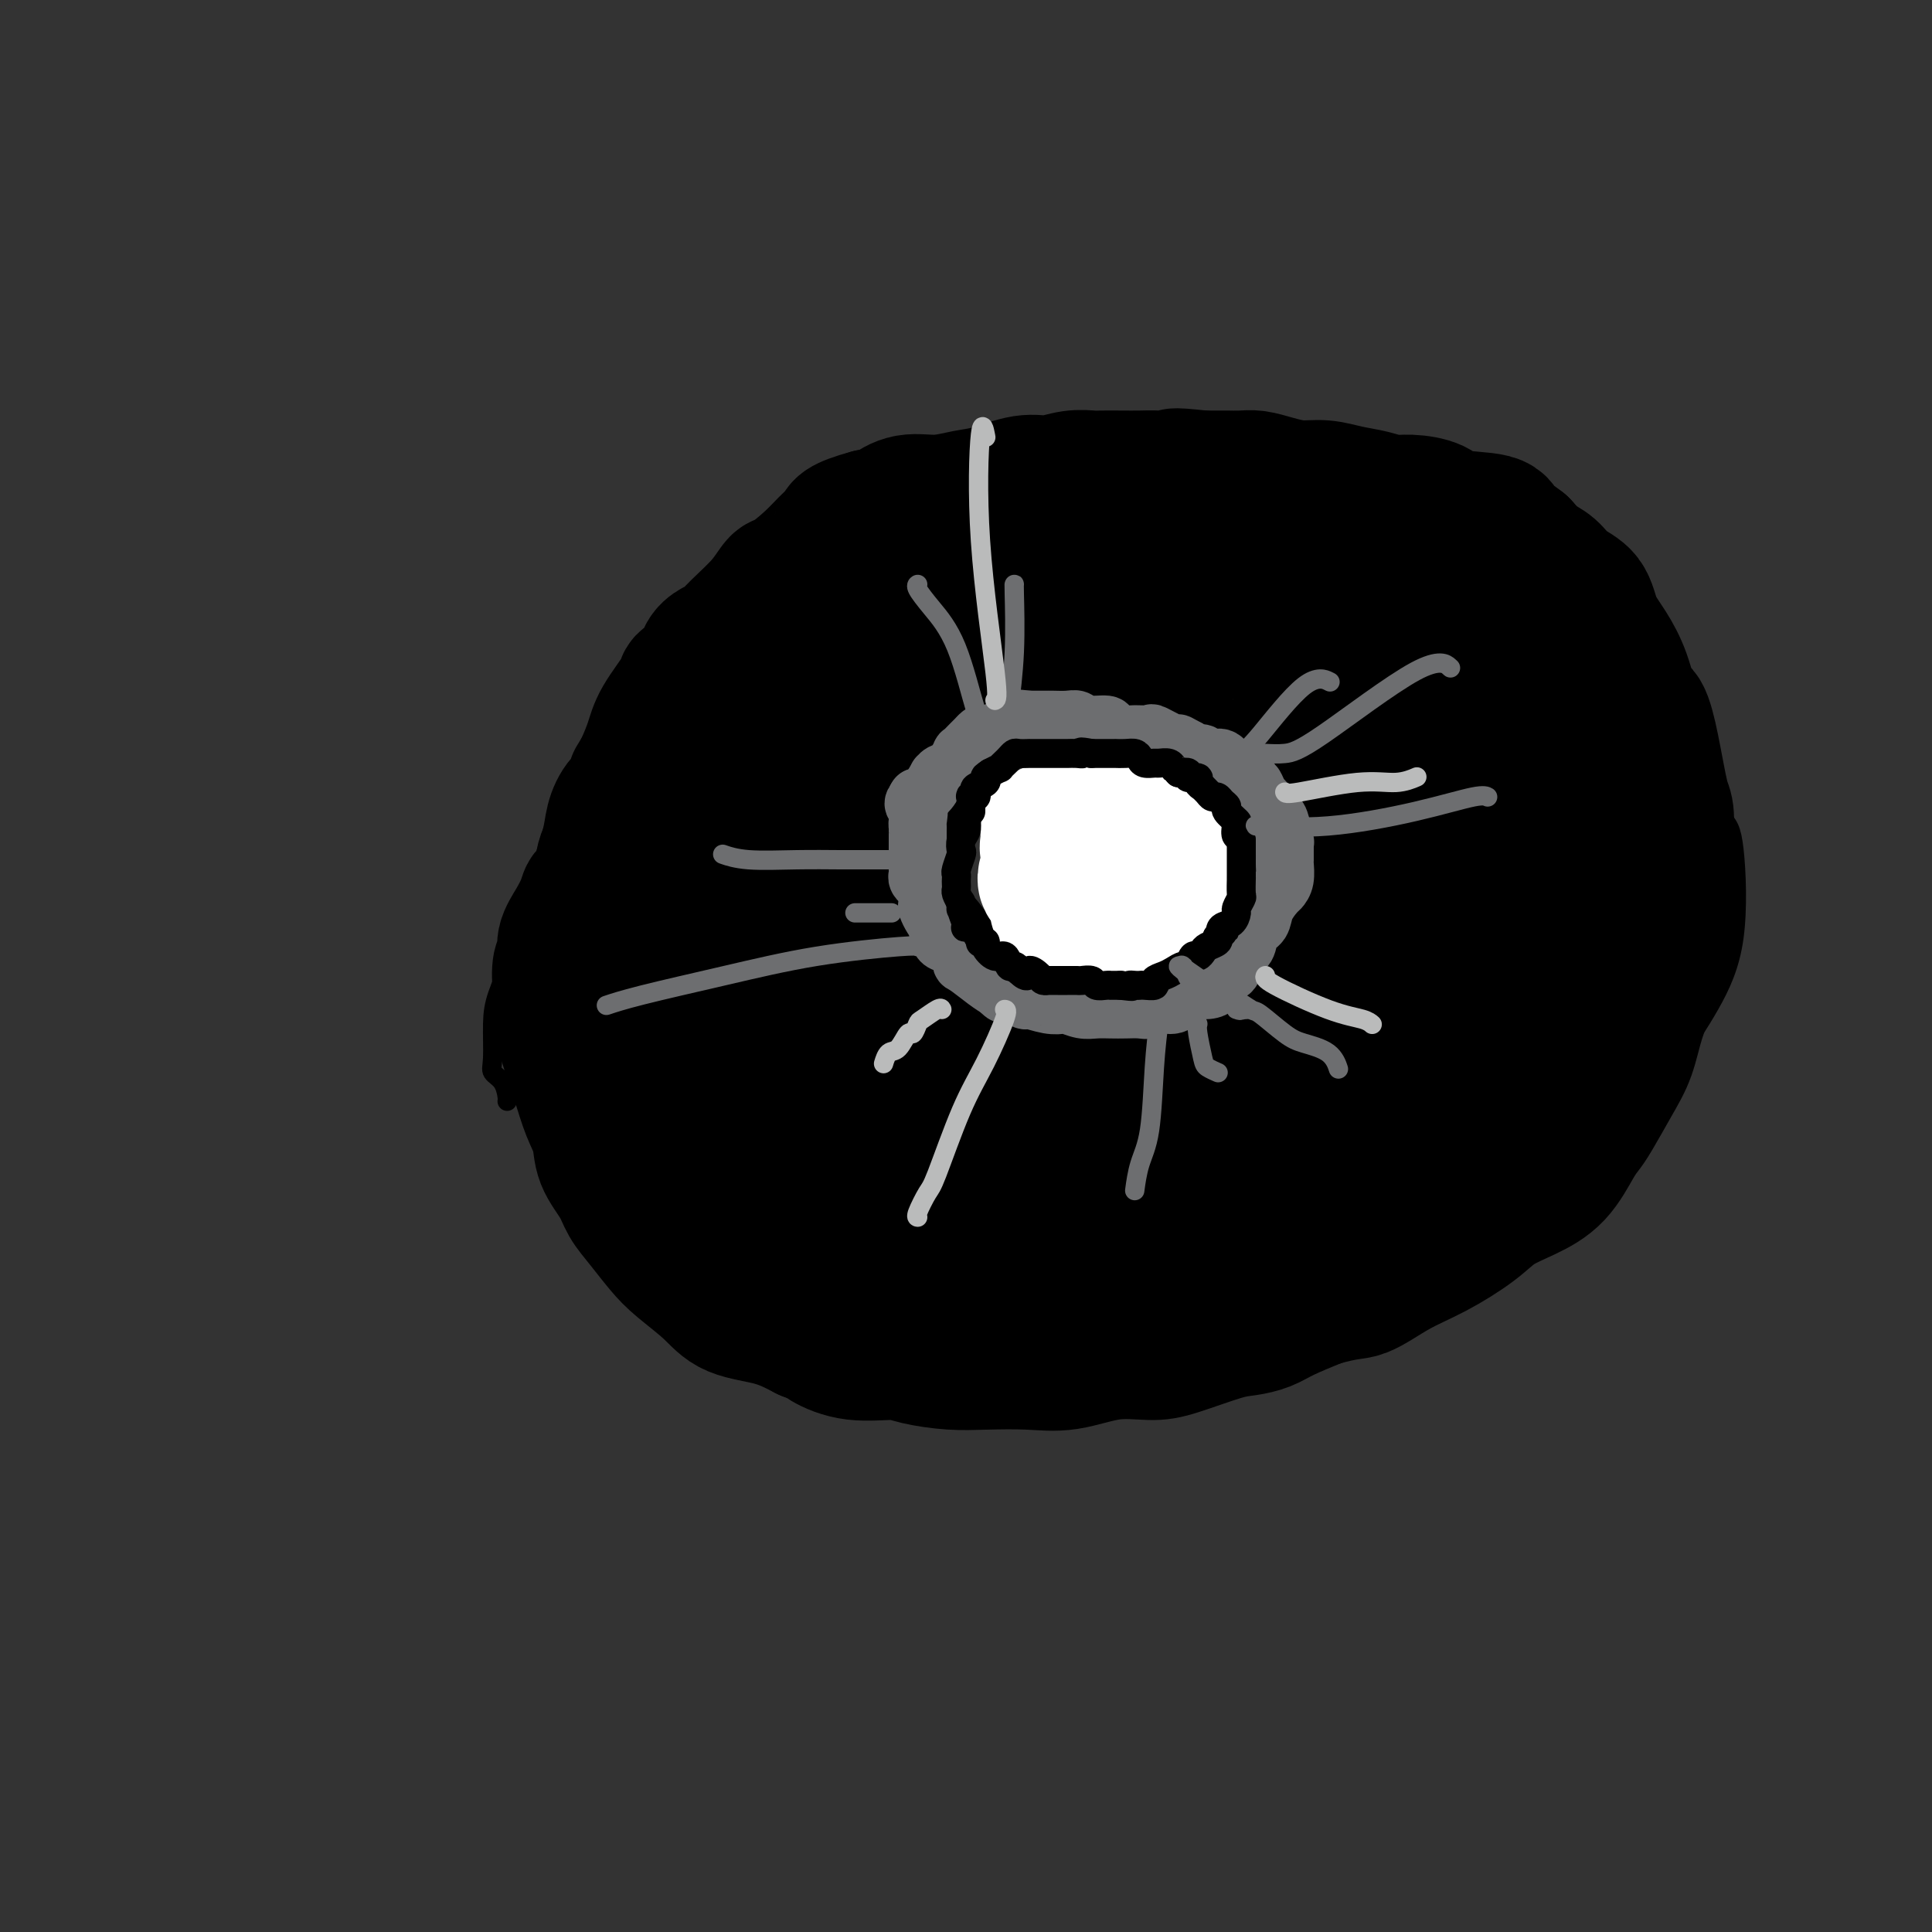 <svg viewBox='0 0 400 400' version='1.1' xmlns='http://www.w3.org/2000/svg' xmlns:xlink='http://www.w3.org/1999/xlink'><rect x="0" y="0" width="400" height="400" fill="#333333" stroke="none"/><g fill='none' stroke='#000000' stroke-width='4' stroke-linecap='round' stroke-linejoin='round'><path d='M112,225c-0.250,0.426 -0.501,0.851 0,3c0.501,2.149 1.753,6.020 3,9c1.247,2.980 2.487,5.069 4,7c1.513,1.931 3.297,3.705 6,6c2.703,2.295 6.324,5.110 9,7c2.676,1.890 4.406,2.853 7,5c2.594,2.147 6.053,5.478 10,8c3.947,2.522 8.381,4.237 12,6c3.619,1.763 6.424,3.576 10,5c3.576,1.424 7.924,2.460 14,3c6.076,0.540 13.879,0.583 21,0c7.121,-0.583 13.561,-1.791 20,-3'/><path d='M228,281c11.818,-1.804 20.865,-4.813 31,-8c10.135,-3.187 21.360,-6.553 29,-10c7.640,-3.447 11.694,-6.977 19,-12c7.306,-5.023 17.864,-11.540 25,-17c7.136,-5.460 10.849,-9.862 14,-14c3.151,-4.138 5.740,-8.012 8,-12c2.260,-3.988 4.192,-8.091 5,-14c0.808,-5.909 0.493,-13.626 0,-18c-0.493,-4.374 -1.165,-5.406 -3,-7c-1.835,-1.594 -4.833,-3.748 -9,-10c-4.167,-6.252 -9.503,-16.600 -13,-23c-3.497,-6.400 -5.155,-8.853 -6,-11c-0.845,-2.147 -0.876,-3.988 -2,-6c-1.124,-2.012 -3.341,-4.196 -6,-6c-2.659,-1.804 -5.760,-3.230 -10,-5c-4.240,-1.770 -9.620,-3.885 -15,-6'/><path d='M295,102c-8.463,-3.233 -14.119,-2.814 -20,-3c-5.881,-0.186 -11.987,-0.977 -17,-2c-5.013,-1.023 -8.932,-2.279 -14,-3c-5.068,-0.721 -11.285,-0.908 -17,-1c-5.715,-0.092 -10.928,-0.090 -16,0c-5.072,0.090 -10.001,0.269 -15,3c-4.999,2.731 -10.066,8.014 -16,13c-5.934,4.986 -12.734,9.675 -18,14c-5.266,4.325 -8.999,8.288 -11,11c-2.001,2.712 -2.272,4.175 -5,8c-2.728,3.825 -7.915,10.012 -11,14c-3.085,3.988 -4.070,5.776 -4,6c0.070,0.224 1.194,-1.115 0,1c-1.194,2.115 -4.706,7.685 -7,11c-2.294,3.315 -3.370,4.376 -4,5c-0.630,0.624 -0.815,0.812 -1,1'/><path d='M119,180c-6.391,8.410 -6.368,6.434 -7,7c-0.632,0.566 -1.920,3.674 -3,6c-1.080,2.326 -1.951,3.869 -3,6c-1.049,2.131 -2.274,4.849 -3,7c-0.726,2.151 -0.951,3.735 -1,6c-0.049,2.265 0.078,5.209 0,7c-0.078,1.791 -0.361,2.427 0,3c0.361,0.573 1.365,1.081 2,2c0.635,0.919 0.902,2.247 1,3c0.098,0.753 0.028,0.929 0,1c-0.028,0.071 -0.014,0.035 0,0'/><path d='M221,185c-0.066,0.347 -0.131,0.693 0,1c0.131,0.307 0.460,0.573 1,1c0.540,0.427 1.292,1.013 2,2c0.708,0.987 1.371,2.373 2,3c0.629,0.627 1.223,0.494 2,1c0.777,0.506 1.737,1.652 2,2c0.263,0.348 -0.172,-0.101 0,0c0.172,0.101 0.952,0.751 2,1c1.048,0.249 2.363,0.098 3,0c0.637,-0.098 0.594,-0.142 1,0c0.406,0.142 1.259,0.469 3,0c1.741,-0.469 4.371,-1.735 7,-3'/><path d='M246,193c3.134,-0.526 2.970,-0.841 3,-1c0.030,-0.159 0.254,-0.164 1,-1c0.746,-0.836 2.013,-2.504 3,-4c0.987,-1.496 1.693,-2.819 2,-5c0.307,-2.181 0.213,-5.218 0,-7c-0.213,-1.782 -0.547,-2.308 -1,-3c-0.453,-0.692 -1.026,-1.548 -1,-2c0.026,-0.452 0.653,-0.499 0,-1c-0.653,-0.501 -2.584,-1.454 -4,-2c-1.416,-0.546 -2.316,-0.683 -3,-1c-0.684,-0.317 -1.152,-0.815 -3,-1c-1.848,-0.185 -5.075,-0.058 -7,0c-1.925,0.058 -2.547,0.046 -3,0c-0.453,-0.046 -0.737,-0.128 -3,0c-2.263,0.128 -6.504,0.465 -9,1c-2.496,0.535 -3.248,1.267 -4,2'/><path d='M217,168c-4.022,0.707 -1.078,0.974 0,1c1.078,0.026 0.289,-0.188 0,0c-0.289,0.188 -0.077,0.777 0,2c0.077,1.223 0.021,3.081 0,5c-0.021,1.919 -0.005,3.901 0,5c0.005,1.099 0.001,1.317 0,2c-0.001,0.683 0.002,1.833 0,3c-0.002,1.167 -0.007,2.351 0,3c0.007,0.649 0.027,0.762 0,1c-0.027,0.238 -0.100,0.600 0,1c0.100,0.400 0.373,0.839 1,1c0.627,0.161 1.608,0.046 2,0c0.392,-0.046 0.196,-0.023 0,0'/><path d='M200,187c-0.025,0.004 -0.050,0.009 0,0c0.050,-0.009 0.176,-0.031 1,1c0.824,1.031 2.345,3.116 3,4c0.655,0.884 0.445,0.569 1,1c0.555,0.431 1.875,1.610 3,3c1.125,1.390 2.055,2.992 3,4c0.945,1.008 1.905,1.422 2,2c0.095,0.578 -0.676,1.320 0,2c0.676,0.680 2.797,1.298 4,2c1.203,0.702 1.486,1.486 2,2c0.514,0.514 1.257,0.757 2,1'/><path d='M221,209c3.788,3.586 2.760,1.552 3,1c0.240,-0.552 1.750,0.377 3,1c1.250,0.623 2.241,0.938 3,1c0.759,0.062 1.287,-0.129 2,0c0.713,0.129 1.610,0.579 3,1c1.390,0.421 3.273,0.814 4,1c0.727,0.186 0.298,0.167 1,0c0.702,-0.167 2.535,-0.480 4,-1c1.465,-0.520 2.561,-1.246 4,-2c1.439,-0.754 3.222,-1.534 4,-2c0.778,-0.466 0.551,-0.617 1,-1c0.449,-0.383 1.574,-1.000 3,-3c1.426,-2.000 3.153,-5.385 4,-7c0.847,-1.615 0.813,-1.462 1,-2c0.187,-0.538 0.593,-1.769 1,-3'/><path d='M262,193c0.972,-1.797 0.404,-0.291 1,-1c0.596,-0.709 2.358,-3.634 3,-5c0.642,-1.366 0.164,-1.173 0,-2c-0.164,-0.827 -0.015,-2.675 0,-4c0.015,-1.325 -0.104,-2.126 0,-3c0.104,-0.874 0.430,-1.821 0,-3c-0.430,-1.179 -1.617,-2.591 -2,-3c-0.383,-0.409 0.039,0.184 0,0c-0.039,-0.184 -0.538,-1.147 -1,-2c-0.462,-0.853 -0.886,-1.597 -1,-2c-0.114,-0.403 0.082,-0.464 0,-1c-0.082,-0.536 -0.442,-1.547 -1,-2c-0.558,-0.453 -1.315,-0.348 -2,-1c-0.685,-0.652 -1.300,-2.060 -3,-3c-1.700,-0.940 -4.486,-1.411 -6,-2c-1.514,-0.589 -1.757,-1.294 -2,-2'/><path d='M248,157c-2.395,-1.344 -1.882,-0.704 -3,-1c-1.118,-0.296 -3.866,-1.530 -5,-2c-1.134,-0.470 -0.653,-0.178 -1,0c-0.347,0.178 -1.520,0.242 -3,0c-1.480,-0.242 -3.265,-0.790 -5,-1c-1.735,-0.210 -3.419,-0.081 -5,0c-1.581,0.081 -3.058,0.114 -4,0c-0.942,-0.114 -1.350,-0.376 -3,0c-1.650,0.376 -4.541,1.392 -6,2c-1.459,0.608 -1.487,0.810 -2,1c-0.513,0.190 -1.510,0.368 -3,1c-1.490,0.632 -3.474,1.719 -4,2c-0.526,0.281 0.405,-0.244 0,0c-0.405,0.244 -2.148,1.258 -3,2c-0.852,0.742 -0.815,1.212 -1,2c-0.185,0.788 -0.593,1.894 -1,3'/><path d='M199,166c-1.028,1.750 -1.099,2.626 -1,3c0.099,0.374 0.366,0.245 0,1c-0.366,0.755 -1.366,2.395 -2,4c-0.634,1.605 -0.902,3.175 -1,4c-0.098,0.825 -0.027,0.903 0,1c0.027,0.097 0.010,0.211 0,1c-0.010,0.789 -0.015,2.252 0,3c0.015,0.748 0.048,0.781 0,1c-0.048,0.219 -0.178,0.626 0,1c0.178,0.374 0.664,0.717 1,1c0.336,0.283 0.521,0.507 1,1c0.479,0.493 1.252,1.256 2,2c0.748,0.744 1.471,1.470 2,2c0.529,0.530 0.866,0.866 1,1c0.134,0.134 0.067,0.067 0,0'/></g>
<g fill='none' stroke='#000000' stroke-width='28' stroke-linecap='round' stroke-linejoin='round'><path d='M128,175c-0.212,-0.163 -0.423,-0.327 -1,0c-0.577,0.327 -1.519,1.143 -2,3c-0.481,1.857 -0.501,4.755 -1,6c-0.499,1.245 -1.478,0.838 -2,1c-0.522,0.162 -0.589,0.895 -1,2c-0.411,1.105 -1.168,2.583 -2,4c-0.832,1.417 -1.738,2.771 -2,4c-0.262,1.229 0.122,2.331 0,3c-0.122,0.669 -0.749,0.905 -1,2c-0.251,1.095 -0.125,3.047 0,5'/><path d='M116,205c-0.129,2.425 0.048,3.488 0,4c-0.048,0.512 -0.321,0.474 0,2c0.321,1.526 1.236,4.616 2,7c0.764,2.384 1.377,4.062 2,6c0.623,1.938 1.254,4.135 2,6c0.746,1.865 1.605,3.396 2,5c0.395,1.604 0.325,3.279 1,5c0.675,1.721 2.096,3.488 3,5c0.904,1.512 1.291,2.770 2,4c0.709,1.230 1.740,2.430 3,4c1.260,1.570 2.751,3.508 4,5c1.249,1.492 2.257,2.538 4,4c1.743,1.462 4.220,3.340 6,5c1.780,1.660 2.864,3.101 5,4c2.136,0.899 5.325,1.257 8,2c2.675,0.743 4.838,1.872 7,3'/><path d='M167,276c2.977,1.102 2.920,1.357 4,2c1.080,0.643 3.296,1.675 6,2c2.704,0.325 5.897,-0.057 8,0c2.103,0.057 3.115,0.553 5,1c1.885,0.447 4.644,0.844 7,1c2.356,0.156 4.310,0.070 7,0c2.690,-0.070 6.115,-0.125 9,0c2.885,0.125 5.230,0.429 8,0c2.770,-0.429 5.966,-1.593 9,-2c3.034,-0.407 5.908,-0.059 8,0c2.092,0.059 3.404,-0.171 6,-1c2.596,-0.829 6.477,-2.255 9,-3c2.523,-0.745 3.686,-0.808 5,-1c1.314,-0.192 2.777,-0.513 4,-1c1.223,-0.487 2.207,-1.139 4,-2c1.793,-0.861 4.397,-1.930 7,-3'/><path d='M273,269c6.200,-1.804 7.199,-1.316 9,-2c1.801,-0.684 4.405,-2.542 7,-4c2.595,-1.458 5.180,-2.516 8,-4c2.820,-1.484 5.876,-3.395 8,-5c2.124,-1.605 3.318,-2.905 5,-4c1.682,-1.095 3.852,-1.983 6,-3c2.148,-1.017 4.273,-2.161 6,-4c1.727,-1.839 3.057,-4.373 4,-6c0.943,-1.627 1.498,-2.348 2,-3c0.502,-0.652 0.952,-1.236 2,-3c1.048,-1.764 2.696,-4.710 4,-7c1.304,-2.290 2.264,-3.926 3,-6c0.736,-2.074 1.249,-4.587 2,-7c0.751,-2.413 1.741,-4.727 2,-6c0.259,-1.273 -0.212,-1.507 0,-3c0.212,-1.493 1.106,-4.247 2,-7'/><path d='M343,195c1.381,-5.613 1.832,-8.144 2,-9c0.168,-0.856 0.053,-0.036 0,-1c-0.053,-0.964 -0.045,-3.712 0,-7c0.045,-3.288 0.125,-7.115 0,-9c-0.125,-1.885 -0.455,-1.829 -1,-4c-0.545,-2.171 -1.303,-6.568 -2,-10c-0.697,-3.432 -1.332,-5.897 -2,-7c-0.668,-1.103 -1.370,-0.844 -2,-2c-0.630,-1.156 -1.187,-3.726 -2,-6c-0.813,-2.274 -1.883,-4.251 -3,-6c-1.117,-1.749 -2.280,-3.269 -3,-5c-0.720,-1.731 -0.997,-3.674 -2,-5c-1.003,-1.326 -2.733,-2.036 -4,-3c-1.267,-0.964 -2.072,-2.183 -3,-3c-0.928,-0.817 -1.979,-1.234 -3,-2c-1.021,-0.766 -2.010,-1.883 -3,-3'/><path d='M315,113c-2.913,-2.269 -3.696,-2.440 -4,-3c-0.304,-0.560 -0.128,-1.508 -2,-2c-1.872,-0.492 -5.791,-0.527 -8,-1c-2.209,-0.473 -2.708,-1.383 -4,-2c-1.292,-0.617 -3.377,-0.940 -5,-1c-1.623,-0.060 -2.786,0.142 -4,0c-1.214,-0.142 -2.481,-0.629 -4,-1c-1.519,-0.371 -3.292,-0.625 -5,-1c-1.708,-0.375 -3.352,-0.871 -5,-1c-1.648,-0.129 -3.300,0.109 -5,0c-1.700,-0.109 -3.447,-0.565 -5,-1c-1.553,-0.435 -2.911,-0.849 -4,-1c-1.089,-0.151 -1.911,-0.041 -3,0c-1.089,0.041 -2.447,0.011 -3,0c-0.553,-0.011 -0.301,-0.003 -1,0c-0.699,0.003 -2.350,0.002 -4,0'/><path d='M249,99c-8.367,-0.928 -5.285,-0.249 -5,0c0.285,0.249 -2.226,0.067 -4,0c-1.774,-0.067 -2.812,-0.019 -4,0c-1.188,0.019 -2.526,0.009 -4,0c-1.474,-0.009 -3.083,-0.018 -4,0c-0.917,0.018 -1.140,0.064 -2,0c-0.860,-0.064 -2.356,-0.239 -4,0c-1.644,0.239 -3.435,0.891 -5,1c-1.565,0.109 -2.904,-0.326 -5,0c-2.096,0.326 -4.951,1.415 -7,2c-2.049,0.585 -3.293,0.668 -5,1c-1.707,0.332 -3.877,0.912 -6,1c-2.123,0.088 -4.198,-0.317 -6,0c-1.802,0.317 -3.331,1.354 -4,2c-0.669,0.646 -0.477,0.899 -1,1c-0.523,0.101 -1.762,0.051 -3,0'/><path d='M180,107c-6.233,1.689 -5.816,2.411 -6,3c-0.184,0.589 -0.970,1.044 -2,2c-1.030,0.956 -2.302,2.412 -4,4c-1.698,1.588 -3.820,3.308 -5,4c-1.180,0.692 -1.418,0.356 -2,1c-0.582,0.644 -1.508,2.269 -3,4c-1.492,1.731 -3.549,3.570 -5,5c-1.451,1.430 -2.295,2.453 -3,3c-0.705,0.547 -1.271,0.618 -2,1c-0.729,0.382 -1.620,1.073 -2,2c-0.380,0.927 -0.248,2.088 -1,3c-0.752,0.912 -2.389,1.576 -3,2c-0.611,0.424 -0.195,0.609 -1,2c-0.805,1.391 -2.832,3.990 -4,6c-1.168,2.010 -1.477,3.431 -2,5c-0.523,1.569 -1.262,3.284 -2,5'/><path d='M133,159c-2.278,3.925 -1.474,2.237 -1,2c0.474,-0.237 0.617,0.976 0,2c-0.617,1.024 -1.993,1.858 -3,3c-1.007,1.142 -1.643,2.592 -2,4c-0.357,1.408 -0.435,2.776 -1,5c-0.565,2.224 -1.617,5.305 -2,7c-0.383,1.695 -0.097,2.004 0,3c0.097,0.996 0.005,2.678 0,5c-0.005,2.322 0.076,5.282 0,7c-0.076,1.718 -0.308,2.193 0,4c0.308,1.807 1.156,4.948 2,8c0.844,3.052 1.685,6.017 2,8c0.315,1.983 0.105,2.985 0,4c-0.105,1.015 -0.105,2.042 0,3c0.105,0.958 0.316,1.845 1,3c0.684,1.155 1.842,2.577 3,4'/><path d='M132,231c2.215,5.887 3.751,5.605 5,6c1.249,0.395 2.210,1.467 4,3c1.790,1.533 4.410,3.526 6,5c1.590,1.474 2.149,2.428 3,3c0.851,0.572 1.993,0.762 4,2c2.007,1.238 4.879,3.525 7,5c2.121,1.475 3.491,2.139 5,3c1.509,0.861 3.156,1.919 5,3c1.844,1.081 3.886,2.185 6,3c2.114,0.815 4.302,1.342 6,2c1.698,0.658 2.906,1.446 4,2c1.094,0.554 2.072,0.875 4,1c1.928,0.125 4.805,0.054 7,0c2.195,-0.054 3.706,-0.091 6,0c2.294,0.091 5.370,0.312 8,0c2.630,-0.312 4.815,-1.156 7,-2'/><path d='M219,267c5.562,-0.162 5.465,0.432 7,0c1.535,-0.432 4.700,-1.890 8,-3c3.300,-1.110 6.735,-1.871 9,-2c2.265,-0.129 3.361,0.376 5,0c1.639,-0.376 3.823,-1.632 5,-2c1.177,-0.368 1.349,0.153 2,0c0.651,-0.153 1.782,-0.980 4,-2c2.218,-1.020 5.522,-2.233 8,-3c2.478,-0.767 4.131,-1.089 6,-2c1.869,-0.911 3.954,-2.411 6,-4c2.046,-1.589 4.054,-3.266 6,-5c1.946,-1.734 3.831,-3.525 5,-4c1.169,-0.475 1.623,0.368 2,0c0.377,-0.368 0.679,-1.945 1,-3c0.321,-1.055 0.663,-1.587 2,-3c1.337,-1.413 3.668,-3.706 6,-6'/><path d='M301,228c5.181,-4.956 4.132,-4.847 4,-6c-0.132,-1.153 0.651,-3.568 1,-4c0.349,-0.432 0.262,1.118 1,0c0.738,-1.118 2.299,-4.905 4,-7c1.701,-2.095 3.542,-2.497 4,-3c0.458,-0.503 -0.466,-1.107 0,-3c0.466,-1.893 2.321,-5.074 3,-7c0.679,-1.926 0.183,-2.598 0,-4c-0.183,-1.402 -0.052,-3.534 0,-6c0.052,-2.466 0.025,-5.266 0,-8c-0.025,-2.734 -0.049,-5.402 0,-8c0.049,-2.598 0.171,-5.127 0,-7c-0.171,-1.873 -0.633,-3.090 -1,-4c-0.367,-0.910 -0.637,-1.514 -1,-3c-0.363,-1.486 -0.818,-3.853 -1,-6c-0.182,-2.147 -0.091,-4.073 0,-6'/><path d='M315,146c-0.738,-8.747 -1.082,-4.616 -1,-3c0.082,1.616 0.589,0.716 0,-1c-0.589,-1.716 -2.276,-4.249 -4,-6c-1.724,-1.751 -3.485,-2.720 -5,-4c-1.515,-1.280 -2.782,-2.871 -4,-4c-1.218,-1.129 -2.386,-1.797 -4,-3c-1.614,-1.203 -3.673,-2.943 -5,-4c-1.327,-1.057 -1.920,-1.432 -4,-2c-2.080,-0.568 -5.645,-1.329 -9,-2c-3.355,-0.671 -6.501,-1.252 -9,-2c-2.499,-0.748 -4.352,-1.665 -6,-2c-1.648,-0.335 -3.091,-0.090 -5,0c-1.909,0.090 -4.285,0.024 -6,0c-1.715,-0.024 -2.769,-0.006 -5,0c-2.231,0.006 -5.637,0.002 -8,0c-2.363,-0.002 -3.681,-0.001 -5,0'/><path d='M235,113c-5.662,0.019 -5.318,0.066 -7,0c-1.682,-0.066 -5.392,-0.245 -8,0c-2.608,0.245 -4.115,0.915 -5,1c-0.885,0.085 -1.149,-0.416 -2,0c-0.851,0.416 -2.289,1.748 -5,3c-2.711,1.252 -6.695,2.424 -9,3c-2.305,0.576 -2.931,0.556 -4,1c-1.069,0.444 -2.580,1.352 -5,3c-2.420,1.648 -5.750,4.035 -9,6c-3.250,1.965 -6.421,3.508 -8,4c-1.579,0.492 -1.566,-0.067 -2,0c-0.434,0.067 -1.315,0.758 -3,2c-1.685,1.242 -4.173,3.034 -6,5c-1.827,1.966 -2.992,4.106 -4,5c-1.008,0.894 -1.859,0.541 -3,2c-1.141,1.459 -2.570,4.729 -4,8'/><path d='M151,156c-3.130,4.616 -2.454,6.157 -3,8c-0.546,1.843 -2.315,3.988 -4,6c-1.685,2.012 -3.288,3.891 -4,5c-0.712,1.109 -0.535,1.448 -1,3c-0.465,1.552 -1.574,4.316 -2,7c-0.426,2.684 -0.169,5.286 0,7c0.169,1.714 0.251,2.540 0,4c-0.251,1.460 -0.836,3.555 -1,5c-0.164,1.445 0.094,2.239 1,4c0.906,1.761 2.459,4.487 4,7c1.541,2.513 3.069,4.811 4,6c0.931,1.189 1.266,1.269 3,3c1.734,1.731 4.867,5.113 7,7c2.133,1.887 3.267,2.277 4,3c0.733,0.723 1.067,1.778 3,3c1.933,1.222 5.467,2.611 9,4'/><path d='M171,238c6.662,4.421 10.318,5.472 13,6c2.682,0.528 4.390,0.532 7,1c2.610,0.468 6.121,1.401 10,2c3.879,0.599 8.125,0.866 12,1c3.875,0.134 7.380,0.137 10,0c2.620,-0.137 4.354,-0.414 7,-1c2.646,-0.586 6.203,-1.480 9,-2c2.797,-0.520 4.834,-0.665 7,-1c2.166,-0.335 4.462,-0.859 7,-2c2.538,-1.141 5.317,-2.898 8,-4c2.683,-1.102 5.268,-1.548 7,-2c1.732,-0.452 2.611,-0.908 4,-2c1.389,-1.092 3.290,-2.818 5,-4c1.710,-1.182 3.230,-1.818 5,-3c1.770,-1.182 3.792,-2.909 5,-4c1.208,-1.091 1.604,-1.545 2,-2'/><path d='M289,221c3.756,-2.550 2.645,-1.426 3,-3c0.355,-1.574 2.176,-5.848 3,-9c0.824,-3.152 0.652,-5.184 1,-7c0.348,-1.816 1.218,-3.415 2,-7c0.782,-3.585 1.477,-9.154 2,-13c0.523,-3.846 0.874,-5.968 1,-7c0.126,-1.032 0.028,-0.975 0,-2c-0.028,-1.025 0.015,-3.132 0,-5c-0.015,-1.868 -0.086,-3.496 0,-5c0.086,-1.504 0.329,-2.885 0,-4c-0.329,-1.115 -1.232,-1.963 -2,-4c-0.768,-2.037 -1.402,-5.261 -2,-7c-0.598,-1.739 -1.160,-1.992 -2,-3c-0.840,-1.008 -1.957,-2.771 -3,-4c-1.043,-1.229 -2.012,-1.922 -4,-3c-1.988,-1.078 -4.994,-2.539 -8,-4'/><path d='M280,134c-3.962,-2.389 -7.868,-4.861 -10,-6c-2.132,-1.139 -2.492,-0.945 -3,-1c-0.508,-0.055 -1.166,-0.358 -3,-1c-1.834,-0.642 -4.846,-1.622 -7,-2c-2.154,-0.378 -3.450,-0.152 -4,0c-0.550,0.152 -0.355,0.230 -3,0c-2.645,-0.230 -8.129,-0.770 -11,-1c-2.871,-0.230 -3.128,-0.151 -4,0c-0.872,0.151 -2.360,0.373 -4,1c-1.640,0.627 -3.433,1.659 -5,2c-1.567,0.341 -2.907,-0.009 -5,0c-2.093,0.009 -4.939,0.378 -7,1c-2.061,0.622 -3.336,1.497 -6,2c-2.664,0.503 -6.717,0.636 -8,1c-1.283,0.364 0.205,0.961 -1,2c-1.205,1.039 -5.102,2.519 -9,4'/><path d='M190,136c-2.908,1.654 -5.178,2.788 -6,3c-0.822,0.212 -0.197,-0.498 -1,0c-0.803,0.498 -3.036,2.205 -5,4c-1.964,1.795 -3.660,3.676 -5,5c-1.340,1.324 -2.324,2.089 -4,4c-1.676,1.911 -4.043,4.968 -5,6c-0.957,1.032 -0.505,0.038 -1,1c-0.495,0.962 -1.936,3.878 -3,6c-1.064,2.122 -1.751,3.448 -2,5c-0.249,1.552 -0.060,3.330 0,5c0.060,1.670 -0.008,3.234 0,5c0.008,1.766 0.093,3.736 0,5c-0.093,1.264 -0.365,1.823 -1,3c-0.635,1.177 -1.632,2.971 -2,4c-0.368,1.029 -0.105,1.294 0,2c0.105,0.706 0.053,1.853 0,3'/><path d='M155,197c-0.164,4.402 0.927,1.908 2,2c1.073,0.092 2.128,2.770 4,5c1.872,2.230 4.563,4.011 6,5c1.437,0.989 1.621,1.187 3,2c1.379,0.813 3.952,2.240 7,4c3.048,1.760 6.571,3.851 9,5c2.429,1.149 3.763,1.355 5,2c1.237,0.645 2.378,1.729 4,2c1.622,0.271 3.725,-0.270 6,0c2.275,0.270 4.722,1.351 6,2c1.278,0.649 1.388,0.868 3,1c1.612,0.132 4.728,0.179 7,0c2.272,-0.179 3.702,-0.584 5,-1c1.298,-0.416 2.465,-0.843 4,-1c1.535,-0.157 3.439,-0.045 5,0c1.561,0.045 2.781,0.022 4,0'/><path d='M235,225c4.567,-0.244 3.486,0.146 4,0c0.514,-0.146 2.623,-0.827 4,-1c1.377,-0.173 2.020,0.162 3,0c0.980,-0.162 2.296,-0.822 3,-1c0.704,-0.178 0.795,0.127 1,0c0.205,-0.127 0.522,-0.685 1,-1c0.478,-0.315 1.116,-0.386 2,-1c0.884,-0.614 2.014,-1.770 3,-3c0.986,-1.230 1.826,-2.534 3,-4c1.174,-1.466 2.681,-3.094 4,-4c1.319,-0.906 2.451,-1.090 3,-2c0.549,-0.910 0.514,-2.548 1,-3c0.486,-0.452 1.491,0.281 2,0c0.509,-0.281 0.522,-1.576 1,-3c0.478,-1.424 1.422,-2.978 2,-4c0.578,-1.022 0.789,-1.511 1,-2'/><path d='M273,196c3.273,-4.273 1.454,-2.456 1,-2c-0.454,0.456 0.456,-0.448 1,-2c0.544,-1.552 0.720,-3.750 1,-5c0.280,-1.250 0.662,-1.551 1,-2c0.338,-0.449 0.630,-1.046 1,-2c0.370,-0.954 0.817,-2.266 1,-4c0.183,-1.734 0.102,-3.892 0,-5c-0.102,-1.108 -0.224,-1.167 0,-2c0.224,-0.833 0.795,-2.440 1,-4c0.205,-1.560 0.045,-3.074 0,-4c-0.045,-0.926 0.027,-1.263 0,-2c-0.027,-0.737 -0.151,-1.874 -1,-3c-0.849,-1.126 -2.424,-2.240 -3,-3c-0.576,-0.760 -0.155,-1.166 -1,-2c-0.845,-0.834 -2.956,-2.095 -4,-3c-1.044,-0.905 -1.022,-1.452 -1,-2'/><path d='M270,149c-1.636,-2.433 -0.726,-1.015 -1,-1c-0.274,0.015 -1.731,-1.372 -3,-2c-1.269,-0.628 -2.352,-0.496 -3,-1c-0.648,-0.504 -0.863,-1.645 -1,-2c-0.137,-0.355 -0.196,0.077 -1,0c-0.804,-0.077 -2.354,-0.661 -3,-1c-0.646,-0.339 -0.390,-0.432 -1,-1c-0.610,-0.568 -2.087,-1.610 -3,-2c-0.913,-0.390 -1.260,-0.128 -2,0c-0.740,0.128 -1.871,0.123 -3,0c-1.129,-0.123 -2.256,-0.362 -3,-1c-0.744,-0.638 -1.105,-1.674 -2,-2c-0.895,-0.326 -2.322,0.057 -4,0c-1.678,-0.057 -3.606,-0.554 -5,-1c-1.394,-0.446 -2.256,-0.842 -3,-1c-0.744,-0.158 -1.372,-0.079 -2,0'/><path d='M230,134c-4.467,-0.773 -3.635,-0.207 -4,0c-0.365,0.207 -1.926,0.055 -3,0c-1.074,-0.055 -1.662,-0.012 -2,0c-0.338,0.012 -0.425,-0.008 -1,0c-0.575,0.008 -1.637,0.045 -3,0c-1.363,-0.045 -3.028,-0.171 -4,0c-0.972,0.171 -1.250,0.640 -3,1c-1.750,0.360 -4.971,0.610 -7,1c-2.029,0.390 -2.865,0.918 -3,1c-0.135,0.082 0.431,-0.282 0,0c-0.431,0.282 -1.858,1.212 -3,2c-1.142,0.788 -1.999,1.435 -3,2c-1.001,0.565 -2.144,1.048 -3,2c-0.856,0.952 -1.423,2.372 -2,3c-0.577,0.628 -1.165,0.465 -2,1c-0.835,0.535 -1.918,1.767 -3,3'/><path d='M184,150c-3.042,2.656 -2.646,2.797 -3,3c-0.354,0.203 -1.459,0.467 -2,1c-0.541,0.533 -0.516,1.334 -1,2c-0.484,0.666 -1.475,1.197 -2,2c-0.525,0.803 -0.585,1.879 -1,3c-0.415,1.121 -1.184,2.287 -2,3c-0.816,0.713 -1.679,0.975 -2,2c-0.321,1.025 -0.100,2.815 0,4c0.100,1.185 0.078,1.764 0,3c-0.078,1.236 -0.213,3.127 0,4c0.213,0.873 0.775,0.727 1,1c0.225,0.273 0.113,0.965 0,2c-0.113,1.035 -0.226,2.411 0,3c0.226,0.589 0.792,0.389 1,1c0.208,0.611 0.060,2.032 0,3c-0.060,0.968 -0.030,1.484 0,2'/><path d='M173,189c0.241,4.057 -0.157,2.701 0,3c0.157,0.299 0.867,2.254 1,3c0.133,0.746 -0.313,0.283 0,1c0.313,0.717 1.384,2.612 2,4c0.616,1.388 0.777,2.267 1,3c0.223,0.733 0.510,1.321 1,2c0.490,0.679 1.184,1.449 2,2c0.816,0.551 1.754,0.882 3,2c1.246,1.118 2.799,3.024 4,4c1.201,0.976 2.049,1.021 3,1c0.951,-0.021 2.006,-0.107 4,1c1.994,1.107 4.927,3.407 7,5c2.073,1.593 3.288,2.479 5,3c1.712,0.521 3.923,0.679 6,1c2.077,0.321 4.022,0.806 5,1c0.978,0.194 0.989,0.097 1,0'/><path d='M218,225c5.202,2.081 2.709,1.283 3,1c0.291,-0.283 3.368,-0.051 5,0c1.632,0.051 1.820,-0.081 3,0c1.180,0.081 3.353,0.373 5,0c1.647,-0.373 2.767,-1.413 4,-2c1.233,-0.587 2.577,-0.722 4,-1c1.423,-0.278 2.925,-0.700 4,-1c1.075,-0.300 1.725,-0.480 2,-1c0.275,-0.520 0.176,-1.382 1,-2c0.824,-0.618 2.571,-0.992 4,-2c1.429,-1.008 2.541,-2.651 3,-3c0.459,-0.349 0.267,0.597 1,0c0.733,-0.597 2.392,-2.737 4,-4c1.608,-1.263 3.164,-1.648 4,-2c0.836,-0.352 0.953,-0.672 1,-1c0.047,-0.328 0.023,-0.664 0,-1'/><path d='M266,206c3.101,-2.301 0.852,-0.055 0,1c-0.852,1.055 -0.308,0.917 0,1c0.308,0.083 0.381,0.385 0,1c-0.381,0.615 -1.215,1.542 -2,2c-0.785,0.458 -1.520,0.447 -2,1c-0.480,0.553 -0.706,1.668 -1,2c-0.294,0.332 -0.655,-0.121 -1,0c-0.345,0.121 -0.672,0.817 -1,1c-0.328,0.183 -0.655,-0.147 -1,0c-0.345,0.147 -0.708,0.770 -1,1c-0.292,0.230 -0.512,0.066 -1,0c-0.488,-0.066 -1.244,-0.033 -2,0'/><path d='M254,216c-1.353,0.309 -1.237,0.083 -1,0c0.237,-0.083 0.595,-0.022 0,0c-0.595,0.022 -2.142,0.007 -3,0c-0.858,-0.007 -1.026,-0.004 -1,0c0.026,0.004 0.246,0.009 0,0c-0.246,-0.009 -0.958,-0.031 -2,0c-1.042,0.031 -2.412,0.114 -3,0c-0.588,-0.114 -0.392,-0.425 -1,0c-0.608,0.425 -2.019,1.586 -3,2c-0.981,0.414 -1.531,0.080 -2,0c-0.469,-0.080 -0.857,0.094 -1,0c-0.143,-0.094 -0.041,-0.455 -1,0c-0.959,0.455 -2.980,1.728 -5,3'/><path d='M231,221c-3.968,1.228 -2.389,1.800 -2,2c0.389,0.200 -0.413,0.030 -1,0c-0.587,-0.030 -0.958,0.080 -1,0c-0.042,-0.080 0.246,-0.349 -1,0c-1.246,0.349 -4.027,1.316 -6,2c-1.973,0.684 -3.139,1.084 -5,2c-1.861,0.916 -4.416,2.349 -7,3c-2.584,0.651 -5.196,0.522 -8,1c-2.804,0.478 -5.801,1.565 -7,2c-1.199,0.435 -0.599,0.217 0,0'/></g>
<g fill='none' stroke='#FFFFFF' stroke-width='28' stroke-linecap='round' stroke-linejoin='round'><path d='M217,172c0.003,0.192 0.007,0.383 0,1c-0.007,0.617 -0.024,1.659 0,2c0.024,0.341 0.089,-0.020 0,0c-0.089,0.020 -0.332,0.422 0,1c0.332,0.578 1.239,1.332 2,2c0.761,0.668 1.377,1.251 2,2c0.623,0.749 1.253,1.665 2,2c0.747,0.335 1.613,0.090 2,0c0.387,-0.090 0.297,-0.024 1,0c0.703,0.024 2.201,0.007 3,0c0.799,-0.007 0.900,-0.003 1,0'/><path d='M230,182c1.053,0.033 0.187,0.114 0,0c-0.187,-0.114 0.306,-0.423 0,-2c-0.306,-1.577 -1.412,-4.423 -2,-6c-0.588,-1.577 -0.658,-1.887 -1,-2c-0.342,-0.113 -0.957,-0.030 -1,0c-0.043,0.030 0.486,0.006 0,0c-0.486,-0.006 -1.988,0.007 -3,0c-1.012,-0.007 -1.535,-0.034 -2,0c-0.465,0.034 -0.872,0.130 -1,1c-0.128,0.870 0.023,2.515 0,4c-0.023,1.485 -0.220,2.811 0,4c0.220,1.189 0.857,2.241 1,3c0.143,0.759 -0.209,1.224 0,2c0.209,0.776 0.979,1.863 2,3c1.021,1.137 2.292,2.325 3,3c0.708,0.675 0.854,0.838 1,1'/><path d='M227,193c1.571,1.393 2.497,0.374 3,0c0.503,-0.374 0.582,-0.104 1,0c0.418,0.104 1.176,0.043 2,0c0.824,-0.043 1.713,-0.066 2,0c0.287,0.066 -0.028,0.221 0,0c0.028,-0.221 0.398,-0.819 1,-1c0.602,-0.181 1.437,0.054 2,0c0.563,-0.054 0.853,-0.396 1,-1c0.147,-0.604 0.152,-1.471 0,-2c-0.152,-0.529 -0.461,-0.719 0,-1c0.461,-0.281 1.693,-0.652 2,-1c0.307,-0.348 -0.310,-0.673 0,-1c0.310,-0.327 1.547,-0.655 2,-1c0.453,-0.345 0.122,-0.708 0,-1c-0.122,-0.292 -0.035,-0.512 0,-1c0.035,-0.488 0.017,-1.244 0,-2'/><path d='M243,181c0.605,-1.665 0.118,-0.826 0,-1c-0.118,-0.174 0.135,-1.359 0,-2c-0.135,-0.641 -0.656,-0.738 -1,-1c-0.344,-0.262 -0.509,-0.691 -1,-1c-0.491,-0.309 -1.306,-0.500 -2,-1c-0.694,-0.500 -1.266,-1.308 -3,-2c-1.734,-0.692 -4.632,-1.267 -7,-2c-2.368,-0.733 -4.208,-1.625 -5,-2c-0.792,-0.375 -0.537,-0.234 -1,0c-0.463,0.234 -1.644,0.562 -2,1c-0.356,0.438 0.112,0.985 0,1c-0.112,0.015 -0.803,-0.501 -1,0c-0.197,0.501 0.102,2.021 0,3c-0.102,0.979 -0.604,1.417 -1,2c-0.396,0.583 -0.684,1.309 -1,2c-0.316,0.691 -0.658,1.345 -1,2'/><path d='M217,180c-1.125,2.288 -0.438,2.507 0,3c0.438,0.493 0.628,1.260 1,2c0.372,0.740 0.926,1.453 1,2c0.074,0.547 -0.333,0.928 0,1c0.333,0.072 1.405,-0.166 3,0c1.595,0.166 3.711,0.736 5,1c1.289,0.264 1.750,0.222 3,0c1.250,-0.222 3.287,-0.624 5,-1c1.713,-0.376 3.100,-0.728 4,-1c0.900,-0.272 1.313,-0.465 2,-1c0.687,-0.535 1.648,-1.411 2,-2c0.352,-0.589 0.094,-0.890 0,-2c-0.094,-1.110 -0.025,-3.030 0,-4c0.025,-0.970 0.007,-0.992 0,-1c-0.007,-0.008 -0.004,-0.004 0,0'/><path d='M243,177c-0.199,-1.555 -0.697,-1.944 -1,-2c-0.303,-0.056 -0.411,0.220 -1,0c-0.589,-0.220 -1.661,-0.935 -2,-2c-0.339,-1.065 0.053,-2.481 0,-3c-0.053,-0.519 -0.553,-0.140 -1,0c-0.447,0.140 -0.842,0.040 -1,0c-0.158,-0.040 -0.079,-0.020 0,0'/></g>
<g fill='none' stroke='#6D6E70' stroke-width='12' stroke-linecap='round' stroke-linejoin='round'><path d='M192,184c-0.006,0.213 -0.012,0.426 0,1c0.012,0.574 0.043,1.510 0,2c-0.043,0.490 -0.159,0.535 0,1c0.159,0.465 0.592,1.351 1,2c0.408,0.649 0.789,1.061 1,2c0.211,0.939 0.251,2.405 1,3c0.749,0.595 2.206,0.320 3,1c0.794,0.680 0.924,2.316 1,3c0.076,0.684 0.097,0.415 1,1c0.903,0.585 2.686,2.024 4,3c1.314,0.976 2.157,1.488 3,2'/><path d='M207,205c1.783,1.581 0.241,0.532 0,0c-0.241,-0.532 0.818,-0.549 2,0c1.182,0.549 2.486,1.663 3,2c0.514,0.337 0.238,-0.102 1,0c0.762,0.102 2.563,0.745 4,1c1.437,0.255 2.509,0.121 3,0c0.491,-0.121 0.399,-0.228 1,0c0.601,0.228 1.894,0.793 3,1c1.106,0.207 2.026,0.057 3,0c0.974,-0.057 2.003,-0.019 3,0c0.997,0.019 1.961,0.021 3,0c1.039,-0.021 2.151,-0.064 3,0c0.849,0.064 1.434,0.234 2,0c0.566,-0.234 1.114,-0.871 2,-1c0.886,-0.129 2.110,0.249 3,0c0.890,-0.249 1.445,-1.124 2,-2'/><path d='M245,206c3.837,-0.698 2.930,-0.945 3,-1c0.070,-0.055 1.117,0.080 2,0c0.883,-0.080 1.603,-0.376 2,-1c0.397,-0.624 0.472,-1.574 1,-2c0.528,-0.426 1.507,-0.326 2,-1c0.493,-0.674 0.498,-2.122 1,-3c0.502,-0.878 1.500,-1.184 2,-2c0.500,-0.816 0.501,-2.140 1,-3c0.499,-0.860 1.497,-1.254 2,-2c0.503,-0.746 0.513,-1.843 1,-3c0.487,-1.157 1.451,-2.374 2,-3c0.549,-0.626 0.683,-0.659 1,-1c0.317,-0.341 0.817,-0.988 1,-2c0.183,-1.012 0.049,-2.388 0,-3c-0.049,-0.612 -0.014,-0.461 0,-1c0.014,-0.539 0.007,-1.770 0,-3'/><path d='M266,175c0.048,-1.081 0.168,-0.283 0,-1c-0.168,-0.717 -0.622,-2.951 -1,-4c-0.378,-1.049 -0.679,-0.915 -1,-1c-0.321,-0.085 -0.662,-0.390 -1,-1c-0.338,-0.610 -0.672,-1.524 -1,-2c-0.328,-0.476 -0.652,-0.514 -1,-1c-0.348,-0.486 -0.722,-1.420 -1,-2c-0.278,-0.580 -0.459,-0.804 -1,-1c-0.541,-0.196 -1.443,-0.363 -2,-1c-0.557,-0.637 -0.769,-1.744 -1,-2c-0.231,-0.256 -0.481,0.338 -1,0c-0.519,-0.338 -1.308,-1.610 -2,-2c-0.692,-0.390 -1.289,0.102 -2,0c-0.711,-0.102 -1.538,-0.797 -2,-1c-0.462,-0.203 -0.561,0.085 -1,0c-0.439,-0.085 -1.220,-0.542 -2,-1'/><path d='M246,155c-2.467,-1.342 -2.135,-1.197 -2,-1c0.135,0.197 0.074,0.446 -1,0c-1.074,-0.446 -3.161,-1.586 -4,-2c-0.839,-0.414 -0.432,-0.101 -1,0c-0.568,0.101 -2.113,-0.010 -3,0c-0.887,0.010 -1.116,0.143 -2,0c-0.884,-0.143 -2.424,-0.560 -3,-1c-0.576,-0.440 -0.189,-0.902 -1,-1c-0.811,-0.098 -2.821,0.170 -4,0c-1.179,-0.170 -1.527,-0.778 -2,-1c-0.473,-0.222 -1.070,-0.060 -2,0c-0.930,0.060 -2.194,0.016 -3,0c-0.806,-0.016 -1.154,-0.004 -1,0c0.154,0.004 0.811,0.001 0,0c-0.811,-0.001 -3.089,-0.000 -4,0c-0.911,0.000 -0.456,0.000 0,0'/><path d='M213,149c-5.725,-0.745 -3.537,0.392 -3,1c0.537,0.608 -0.576,0.686 -2,1c-1.424,0.314 -3.160,0.863 -4,1c-0.840,0.137 -0.784,-0.138 -1,0c-0.216,0.138 -0.705,0.689 -1,1c-0.295,0.311 -0.397,0.384 -1,1c-0.603,0.616 -1.707,1.777 -2,2c-0.293,0.223 0.224,-0.493 0,0c-0.224,0.493 -1.190,2.195 -2,3c-0.810,0.805 -1.464,0.713 -2,1c-0.536,0.287 -0.953,0.953 -1,1c-0.047,0.047 0.276,-0.523 0,0c-0.276,0.523 -1.151,2.141 -2,3c-0.849,0.859 -1.671,0.960 -2,1c-0.329,0.040 -0.164,0.020 0,0'/><path d='M190,165c-1.702,1.987 -0.456,1.454 0,2c0.456,0.546 0.122,2.172 0,3c-0.122,0.828 -0.033,0.858 0,1c0.033,0.142 0.009,0.395 0,1c-0.009,0.605 -0.002,1.563 0,2c0.002,0.437 -0.000,0.355 0,1c0.000,0.645 0.004,2.019 0,3c-0.004,0.981 -0.015,1.570 0,2c0.015,0.430 0.056,0.703 0,1c-0.056,0.297 -0.207,0.618 0,1c0.207,0.382 0.774,0.823 1,1c0.226,0.177 0.113,0.088 0,0'/></g>
<g fill='none' stroke='#000000' stroke-width='6' stroke-linecap='round' stroke-linejoin='round'><path d='M200,170c0.111,0.677 0.222,1.355 0,2c-0.222,0.645 -0.777,1.258 -1,2c-0.223,0.742 -0.112,1.613 0,2c0.112,0.387 0.226,0.289 0,1c-0.226,0.711 -0.792,2.232 -1,3c-0.208,0.768 -0.056,0.782 0,1c0.056,0.218 0.018,0.638 0,1c-0.018,0.362 -0.015,0.664 0,1c0.015,0.336 0.043,0.706 0,1c-0.043,0.294 -0.155,0.513 0,1c0.155,0.487 0.578,1.244 1,2'/><path d='M199,187c-0.139,2.614 0.015,0.648 0,0c-0.015,-0.648 -0.197,0.022 0,1c0.197,0.978 0.773,2.264 1,3c0.227,0.736 0.103,0.923 0,1c-0.103,0.077 -0.186,0.045 0,0c0.186,-0.045 0.643,-0.104 1,0c0.357,0.104 0.616,0.369 1,1c0.384,0.631 0.893,1.627 1,2c0.107,0.373 -0.189,0.122 0,0c0.189,-0.122 0.863,-0.116 1,0c0.137,0.116 -0.261,0.342 0,1c0.261,0.658 1.183,1.748 2,2c0.817,0.252 1.528,-0.335 2,0c0.472,0.335 0.704,1.590 1,2c0.296,0.410 0.656,-0.026 1,0c0.344,0.026 0.672,0.513 1,1'/><path d='M211,201c2.199,2.121 1.698,0.425 2,0c0.302,-0.425 1.408,0.422 2,1c0.592,0.578 0.670,0.887 1,1c0.330,0.113 0.914,0.030 1,0c0.086,-0.030 -0.324,-0.008 0,0c0.324,0.008 1.381,0.002 2,0c0.619,-0.002 0.800,-0.002 1,0c0.200,0.002 0.420,0.004 1,0c0.580,-0.004 1.521,-0.015 2,0c0.479,0.015 0.497,0.057 1,0c0.503,-0.057 1.492,-0.211 2,0c0.508,0.211 0.534,0.789 1,1c0.466,0.211 1.372,0.057 2,0c0.628,-0.057 0.977,-0.015 1,0c0.023,0.015 -0.279,0.004 0,0c0.279,-0.004 1.140,-0.002 2,0'/><path d='M232,204c3.655,0.464 2.294,0.125 2,0c-0.294,-0.125 0.480,-0.037 1,0c0.520,0.037 0.786,0.021 1,0c0.214,-0.021 0.375,-0.047 1,0c0.625,0.047 1.715,0.166 2,0c0.285,-0.166 -0.236,-0.617 0,-1c0.236,-0.383 1.229,-0.699 2,-1c0.771,-0.301 1.320,-0.588 2,-1c0.680,-0.412 1.492,-0.951 2,-1c0.508,-0.049 0.712,0.390 1,0c0.288,-0.390 0.659,-1.610 1,-2c0.341,-0.390 0.652,0.050 1,0c0.348,-0.050 0.732,-0.591 1,-1c0.268,-0.409 0.418,-0.687 1,-1c0.582,-0.313 1.595,-0.661 2,-1c0.405,-0.339 0.203,-0.670 0,-1'/><path d='M252,194c2.265,-1.721 1.429,-1.023 1,-1c-0.429,0.023 -0.451,-0.628 0,-1c0.451,-0.372 1.375,-0.465 2,-1c0.625,-0.535 0.952,-1.514 1,-2c0.048,-0.486 -0.183,-0.480 0,-1c0.183,-0.520 0.781,-1.566 1,-2c0.219,-0.434 0.059,-0.257 0,-1c-0.059,-0.743 -0.016,-2.406 0,-3c0.016,-0.594 0.004,-0.119 0,0c-0.004,0.119 -0.001,-0.118 0,-1c0.001,-0.882 0.000,-2.407 0,-3c-0.000,-0.593 -0.000,-0.253 0,0c0.000,0.253 0.000,0.418 0,0c-0.000,-0.418 -0.000,-1.420 0,-2c0.000,-0.580 0.000,-0.737 0,-1c-0.000,-0.263 -0.000,-0.631 0,-1'/><path d='M257,174c-0.218,-1.815 -0.761,-0.854 -1,-1c-0.239,-0.146 -0.172,-1.401 0,-2c0.172,-0.599 0.450,-0.543 0,-1c-0.450,-0.457 -1.626,-1.428 -2,-2c-0.374,-0.572 0.055,-0.744 0,-1c-0.055,-0.256 -0.593,-0.594 -1,-1c-0.407,-0.406 -0.682,-0.879 -1,-1c-0.318,-0.121 -0.678,0.108 -1,0c-0.322,-0.108 -0.606,-0.555 -1,-1c-0.394,-0.445 -0.898,-0.889 -1,-1c-0.102,-0.111 0.198,0.110 0,0c-0.198,-0.110 -0.896,-0.552 -1,-1c-0.104,-0.448 0.384,-0.904 0,-1c-0.384,-0.096 -1.642,0.166 -2,0c-0.358,-0.166 0.183,-0.762 0,-1c-0.183,-0.238 -1.092,-0.119 -2,0'/><path d='M244,160c-2.246,-2.409 -1.360,-1.430 -1,-1c0.360,0.430 0.195,0.312 0,0c-0.195,-0.312 -0.420,-0.818 -1,-1c-0.580,-0.182 -1.517,-0.038 -2,0c-0.483,0.038 -0.513,-0.028 -1,0c-0.487,0.028 -1.431,0.151 -2,0c-0.569,-0.151 -0.764,-0.576 -1,-1c-0.236,-0.424 -0.512,-0.846 -1,-1c-0.488,-0.154 -1.187,-0.041 -2,0c-0.813,0.041 -1.740,0.011 -2,0c-0.260,-0.011 0.147,-0.003 0,0c-0.147,0.003 -0.849,0.001 -1,0c-0.151,-0.001 0.248,-0.000 0,0c-0.248,0.000 -1.144,0.000 -2,0c-0.856,-0.000 -1.673,-0.000 -2,0c-0.327,0.000 -0.163,0.000 0,0'/><path d='M226,156c-3.208,-0.619 -2.228,-0.166 -2,0c0.228,0.166 -0.296,0.044 -1,0c-0.704,-0.044 -1.589,-0.012 -2,0c-0.411,0.012 -0.349,0.003 -1,0c-0.651,-0.003 -2.015,-0.001 -3,0c-0.985,0.001 -1.591,0.000 -2,0c-0.409,-0.000 -0.620,-0.001 -1,0c-0.380,0.001 -0.928,0.003 -1,0c-0.072,-0.003 0.332,-0.012 0,0c-0.332,0.012 -1.400,0.046 -2,0c-0.600,-0.046 -0.734,-0.171 -1,0c-0.266,0.171 -0.665,0.637 -1,1c-0.335,0.363 -0.605,0.623 -1,1c-0.395,0.377 -0.914,0.871 -1,1c-0.086,0.129 0.261,-0.106 0,0c-0.261,0.106 -1.131,0.553 -2,1'/><path d='M205,160c-1.187,0.798 -1.154,0.792 -1,1c0.154,0.208 0.430,0.631 0,1c-0.430,0.369 -1.565,0.686 -2,1c-0.435,0.314 -0.169,0.627 0,1c0.169,0.373 0.241,0.808 0,1c-0.241,0.192 -0.797,0.143 -1,0c-0.203,-0.143 -0.054,-0.378 0,0c0.054,0.378 0.015,1.371 0,2c-0.015,0.629 -0.004,0.894 0,1c0.004,0.106 0.002,0.053 0,0'/></g>
<g fill='none' stroke='#6D6E70' stroke-width='4' stroke-linecap='round' stroke-linejoin='round'><path d='M257,156c0.821,-0.589 1.643,-1.179 4,-4c2.357,-2.821 6.250,-7.875 9,-10c2.750,-2.125 4.357,-1.321 5,-1c0.643,0.321 0.321,0.161 0,0'/><path d='M262,156c1.305,0.067 2.609,0.134 4,0c1.391,-0.134 2.868,-0.469 8,-4c5.132,-3.531 13.920,-10.258 19,-13c5.080,-2.742 6.451,-1.498 7,-1c0.549,0.498 0.274,0.249 0,0'/><path d='M260,171c-0.172,-0.067 -0.344,-0.133 2,0c2.344,0.133 7.203,0.467 13,0c5.797,-0.467 12.533,-1.733 18,-3c5.467,-1.267 9.664,-2.533 12,-3c2.336,-0.467 2.810,-0.133 3,0c0.190,0.133 0.095,0.067 0,0'/><path d='M258,209c-0.230,0.025 -0.459,0.049 -1,0c-0.541,-0.049 -1.393,-0.172 -1,0c0.393,0.172 2.031,0.637 0,-1c-2.031,-1.637 -7.732,-5.377 -10,-7c-2.268,-1.623 -1.105,-1.128 -1,-1c0.105,0.128 -0.848,-0.110 -1,0c-0.152,0.110 0.498,0.568 1,1c0.502,0.432 0.858,0.838 1,1c0.142,0.162 0.071,0.081 0,0'/><path d='M246,202c-0.225,0.174 -0.451,0.347 1,1c1.451,0.653 4.578,1.785 7,3c2.422,1.215 4.140,2.512 5,3c0.860,0.488 0.861,0.166 2,1c1.139,0.834 3.416,2.823 5,4c1.584,1.177 2.476,1.542 4,2c1.524,0.458 3.679,1.008 5,2c1.321,0.992 1.806,2.426 2,3c0.194,0.574 0.097,0.287 0,0'/><path d='M248,212c-0.099,0.332 -0.198,0.663 0,2c0.198,1.337 0.692,3.678 1,5c0.308,1.322 0.429,1.625 1,2c0.571,0.375 1.592,0.821 2,1c0.408,0.179 0.204,0.089 0,0'/><path d='M240,211c-0.362,2.927 -0.724,5.853 -1,10c-0.276,4.147 -0.466,9.514 -1,13c-0.534,3.486 -1.413,5.093 -2,7c-0.587,1.907 -0.882,4.116 -1,5c-0.118,0.884 -0.059,0.442 0,0'/><path d='M190,196c-0.219,-0.133 -0.438,-0.267 -4,0c-3.562,0.267 -10.468,0.933 -17,2c-6.532,1.067 -12.689,2.533 -19,4c-6.311,1.467 -12.776,2.933 -17,4c-4.224,1.067 -6.207,1.733 -7,2c-0.793,0.267 -0.397,0.133 0,0'/><path d='M184,189c0.544,0.000 1.088,0.000 0,0c-1.088,0.000 -3.807,0.000 -5,0c-1.193,0.000 -0.860,0.000 -1,0c-0.140,0.000 -0.754,0.000 -1,0c-0.246,0.000 -0.123,0.000 0,0'/><path d='M189,178c-0.716,0.001 -1.432,0.001 -3,0c-1.568,-0.001 -3.986,-0.004 -6,0c-2.014,0.004 -3.622,0.015 -6,0c-2.378,-0.015 -5.524,-0.056 -9,0c-3.476,0.056 -7.282,0.207 -10,0c-2.718,-0.207 -4.348,-0.774 -5,-1c-0.652,-0.226 -0.326,-0.113 0,0'/><path d='M204,151c-0.520,-0.431 -1.039,-0.862 -2,-4c-0.961,-3.138 -2.362,-8.985 -4,-13c-1.638,-4.015 -3.511,-6.200 -5,-8c-1.489,-1.800 -2.593,-3.215 -3,-4c-0.407,-0.785 -0.116,-0.938 0,-1c0.116,-0.062 0.058,-0.031 0,0'/><path d='M209,149c-0.113,-0.370 -0.226,-0.740 0,-3c0.226,-2.260 0.793,-6.410 1,-11c0.207,-4.590 0.056,-9.620 0,-12c-0.056,-2.380 -0.016,-2.108 0,-2c0.016,0.108 0.008,0.054 0,0'/></g>
<g fill='none' stroke='#BABBBB' stroke-width='4' stroke-linecap='round' stroke-linejoin='round'><path d='M206,145c0.332,-0.145 0.663,-0.290 0,-6c-0.663,-5.710 -2.322,-16.984 -3,-27c-0.678,-10.016 -0.375,-18.774 0,-22c0.375,-3.226 0.821,-0.922 1,0c0.179,0.922 0.089,0.461 0,0'/><path d='M266,164c0.120,0.234 0.239,0.469 3,0c2.761,-0.469 8.163,-1.641 12,-2c3.837,-0.359 6.110,0.096 8,0c1.890,-0.096 3.397,-0.742 4,-1c0.603,-0.258 0.301,-0.129 0,0'/><path d='M262,202c-0.204,0.332 -0.408,0.663 2,2c2.408,1.337 7.429,3.678 11,5c3.571,1.322 5.692,1.625 7,2c1.308,0.375 1.802,0.821 2,1c0.198,0.179 0.099,0.089 0,0'/><path d='M208,209c0.339,0.030 0.677,0.061 0,2c-0.677,1.939 -2.371,5.788 -4,9c-1.629,3.212 -3.193,5.789 -5,10c-1.807,4.211 -3.857,10.057 -5,13c-1.143,2.943 -1.378,2.985 -2,4c-0.622,1.015 -1.629,3.004 -2,4c-0.371,0.996 -0.106,0.999 0,1c0.106,0.001 0.053,0.001 0,0'/><path d='M195,209c-0.106,-0.214 -0.213,-0.428 -1,0c-0.787,0.428 -2.255,1.499 -3,2c-0.745,0.501 -0.766,0.434 -1,1c-0.234,0.566 -0.679,1.767 -1,2c-0.321,0.233 -0.517,-0.501 -1,0c-0.483,0.501 -1.253,2.237 -2,3c-0.747,0.763 -1.470,0.551 -2,1c-0.530,0.449 -0.866,1.557 -1,2c-0.134,0.443 -0.067,0.222 0,0'/></g>
</svg>